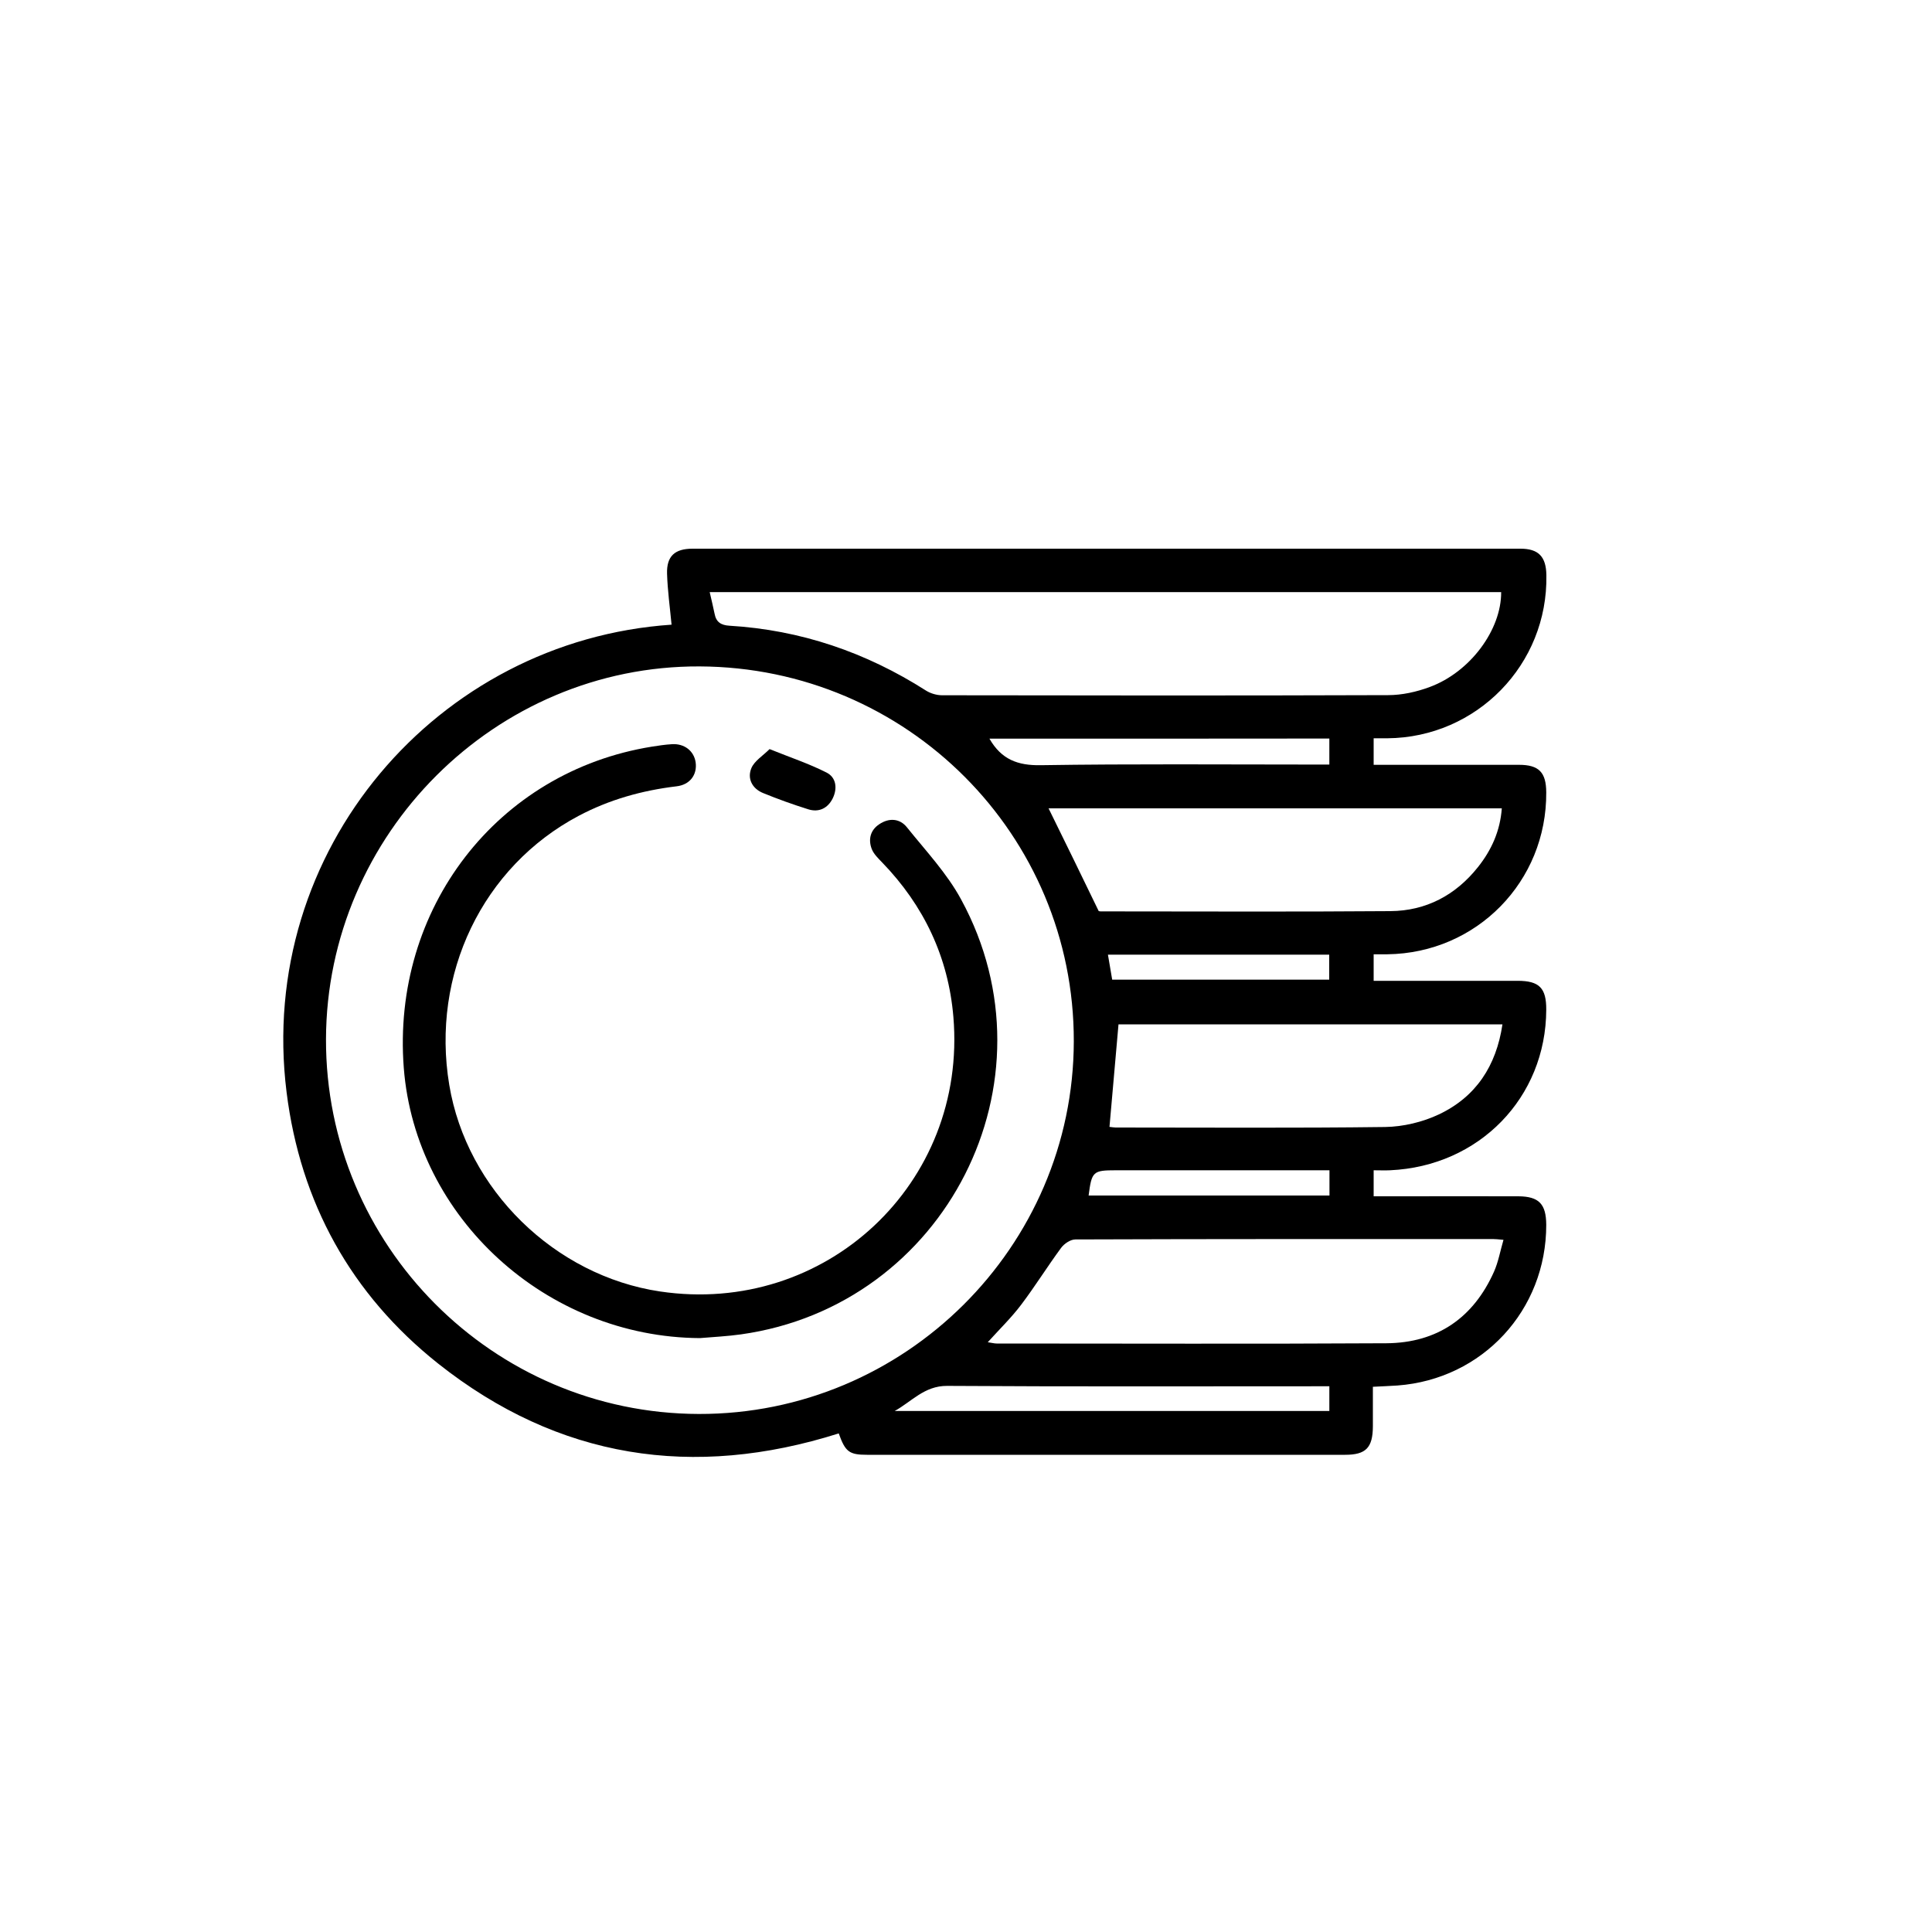 <?xml version="1.0" encoding="UTF-8"?> <svg xmlns="http://www.w3.org/2000/svg" xmlns:xlink="http://www.w3.org/1999/xlink" version="1.1" id="Layer_1" x="0px" y="0px" viewBox="0 0 150 150" style="enable-background:new 0 0 150 150;" xml:space="preserve"> <g id="JPK25D_00000171702842103372757390000001230013131093081999_"> <g> <path d="M52.14,48.5c-0.13-1.37-0.31-2.66-0.35-3.96c-0.04-1.36,0.6-1.94,1.98-1.94c21.43,0,42.85,0,64.28,0 c1.4,0,1.99,0.62,2.01,2.05c0.13,6.93-5.4,12.61-12.34,12.67c-0.34,0-0.67,0-1.07,0c0,0.7,0,1.31,0,2.06c0.38,0,0.75,0,1.12,0 c3.39,0,6.77,0,10.16,0c1.55,0,2.11,0.58,2.12,2.13c0.05,6.93-5.4,12.49-12.33,12.58c-0.34,0-0.67,0-1.07,0c0,0.7,0,1.31,0,2.06 c0.38,0,0.75,0,1.12,0c3.35,0,6.7,0,10.06,0c1.68,0,2.23,0.56,2.22,2.24c-0.02,6.83-5.21,12.16-12.13,12.47 c-0.41,0.02-0.81,0-1.27,0c0,0.72,0,1.32,0,2.02c0.71,0,1.36,0,2,0c3.08,0,6.15-0.01,9.23,0c1.61,0.01,2.16,0.6,2.17,2.21 c0.01,6.63-4.95,11.99-11.55,12.48c-0.58,0.04-1.17,0.06-1.91,0.1c0,1.04,0,2.06,0,3.08c-0.01,1.65-0.54,2.2-2.15,2.2 c-12.37,0-24.74,0-37.12,0c-1.39,0-1.69-0.23-2.2-1.66c-11.29,3.57-21.76,1.98-31.1-5.42c-6.76-5.37-10.7-12.5-11.77-21.07 C19.9,66,33.98,49.72,52.14,48.5z M25.31,80.68c-0.04,16,12.95,29.06,28.94,29.1c15.99,0.04,29.09-12.97,29.12-28.93 c0.03-16.04-12.95-29.04-29.05-29.11C38.46,51.67,25.36,64.75,25.31,80.68z M116.55,45.97c-20.45,0-40.89,0-61.45,0 c0.14,0.61,0.27,1.14,0.38,1.68c0.12,0.65,0.5,0.89,1.15,0.93c5.53,0.33,10.6,2.06,15.27,5.04c0.35,0.22,0.83,0.36,1.24,0.36 c11.54,0.02,23.09,0.03,34.63-0.01c1.08,0,2.21-0.25,3.23-0.63C114.15,52.18,116.57,48.89,116.55,45.97z M116.73,96.26 c-0.45-0.04-0.62-0.06-0.79-0.06c-10.82,0-21.63-0.01-32.45,0.03c-0.38,0-0.87,0.33-1.11,0.66c-1.06,1.44-2.01,2.97-3.09,4.4 c-0.76,1.01-1.68,1.9-2.6,2.92c0.3,0.04,0.49,0.1,0.69,0.1c10.09,0,20.18,0.04,30.27-0.02c3.93-0.03,6.75-1.97,8.35-5.57 C116.33,97.97,116.47,97.16,116.73,96.26z M85.3,70.73c-0.04-0.01,0.06,0.03,0.16,0.03c7.5,0,15,0.04,22.49-0.02 c2.77-0.02,5.07-1.24,6.8-3.42c1.05-1.32,1.72-2.8,1.85-4.56c-11.79,0-23.52,0-35.19,0C82.71,65.4,83.99,68.02,85.3,70.73z M116.65,79.53c-10.04,0-19.96,0-29.81,0c-0.24,2.7-0.47,5.32-0.7,7.96c0.2,0.02,0.33,0.05,0.47,0.05 c6.98,0,13.96,0.05,20.93-0.04c1.4-0.02,2.91-0.38,4.18-0.98C114.59,85.16,116.17,82.76,116.65,79.53z M103.21,107.63 c-0.46,0-0.87,0-1.27,0c-9.47,0-18.94,0.03-28.41-0.03c-1.76-0.01-2.76,1.23-4.07,1.95c11.25,0,22.5,0,33.75,0 C103.21,108.89,103.21,108.32,103.21,107.63z M76.82,57.35c0.93,1.62,2.2,2.09,3.98,2.06c7.07-0.11,14.15-0.05,21.22-0.05 c0.4,0,0.8,0,1.19,0c0-0.77,0-1.37,0-2.02C94.39,57.35,85.64,57.35,76.82,57.35z M86.02,74.12c0.12,0.7,0.22,1.3,0.33,1.94 c5.66,0,11.26,0,16.85,0c0-0.69,0-1.29,0-1.94C97.49,74.12,91.84,74.12,86.02,74.12z M103.22,92.82c0-0.69,0-1.26,0-1.96 c-0.46,0-0.86,0-1.26,0c-5.11,0-10.21,0-15.32,0c-1.78,0-1.88,0.09-2.12,1.96C90.73,92.82,96.93,92.82,103.22,92.82z"></path> <path d="M54.34,103.89c-11.91-0.07-22.08-9.33-22.99-20.97c-0.96-12.37,7.26-23.02,19.26-24.95c0.51-0.08,1.03-0.16,1.54-0.19 c0.98-0.07,1.73,0.52,1.86,1.41c0.13,0.96-0.44,1.74-1.49,1.86c-2.67,0.32-5.21,1.03-7.59,2.29c-7.46,3.95-11.48,12.3-10.05,20.89 c1.35,8.13,8.18,14.82,16.37,16.04c12.84,1.91,23.86-8.39,22.77-21.32c-0.39-4.64-2.29-8.64-5.53-11.99 c-0.31-0.32-0.66-0.66-0.81-1.05c-0.28-0.74-0.11-1.46,0.59-1.92c0.76-0.51,1.6-0.45,2.15,0.25c1.46,1.82,3.11,3.57,4.21,5.61 c7.67,14.11-1.19,31.52-17.1,33.75C56.47,103.75,55.4,103.8,54.34,103.89z"></path> <path d="M59.75,58.16c1.64,0.66,3.08,1.14,4.42,1.82c0.76,0.38,0.86,1.24,0.48,2.01c-0.38,0.76-1.07,1.11-1.91,0.84 c-1.18-0.37-2.35-0.79-3.5-1.26c-0.85-0.35-1.24-1.13-0.9-1.94C58.58,59.07,59.24,58.67,59.75,58.16z"></path> </g> </g> </svg> 